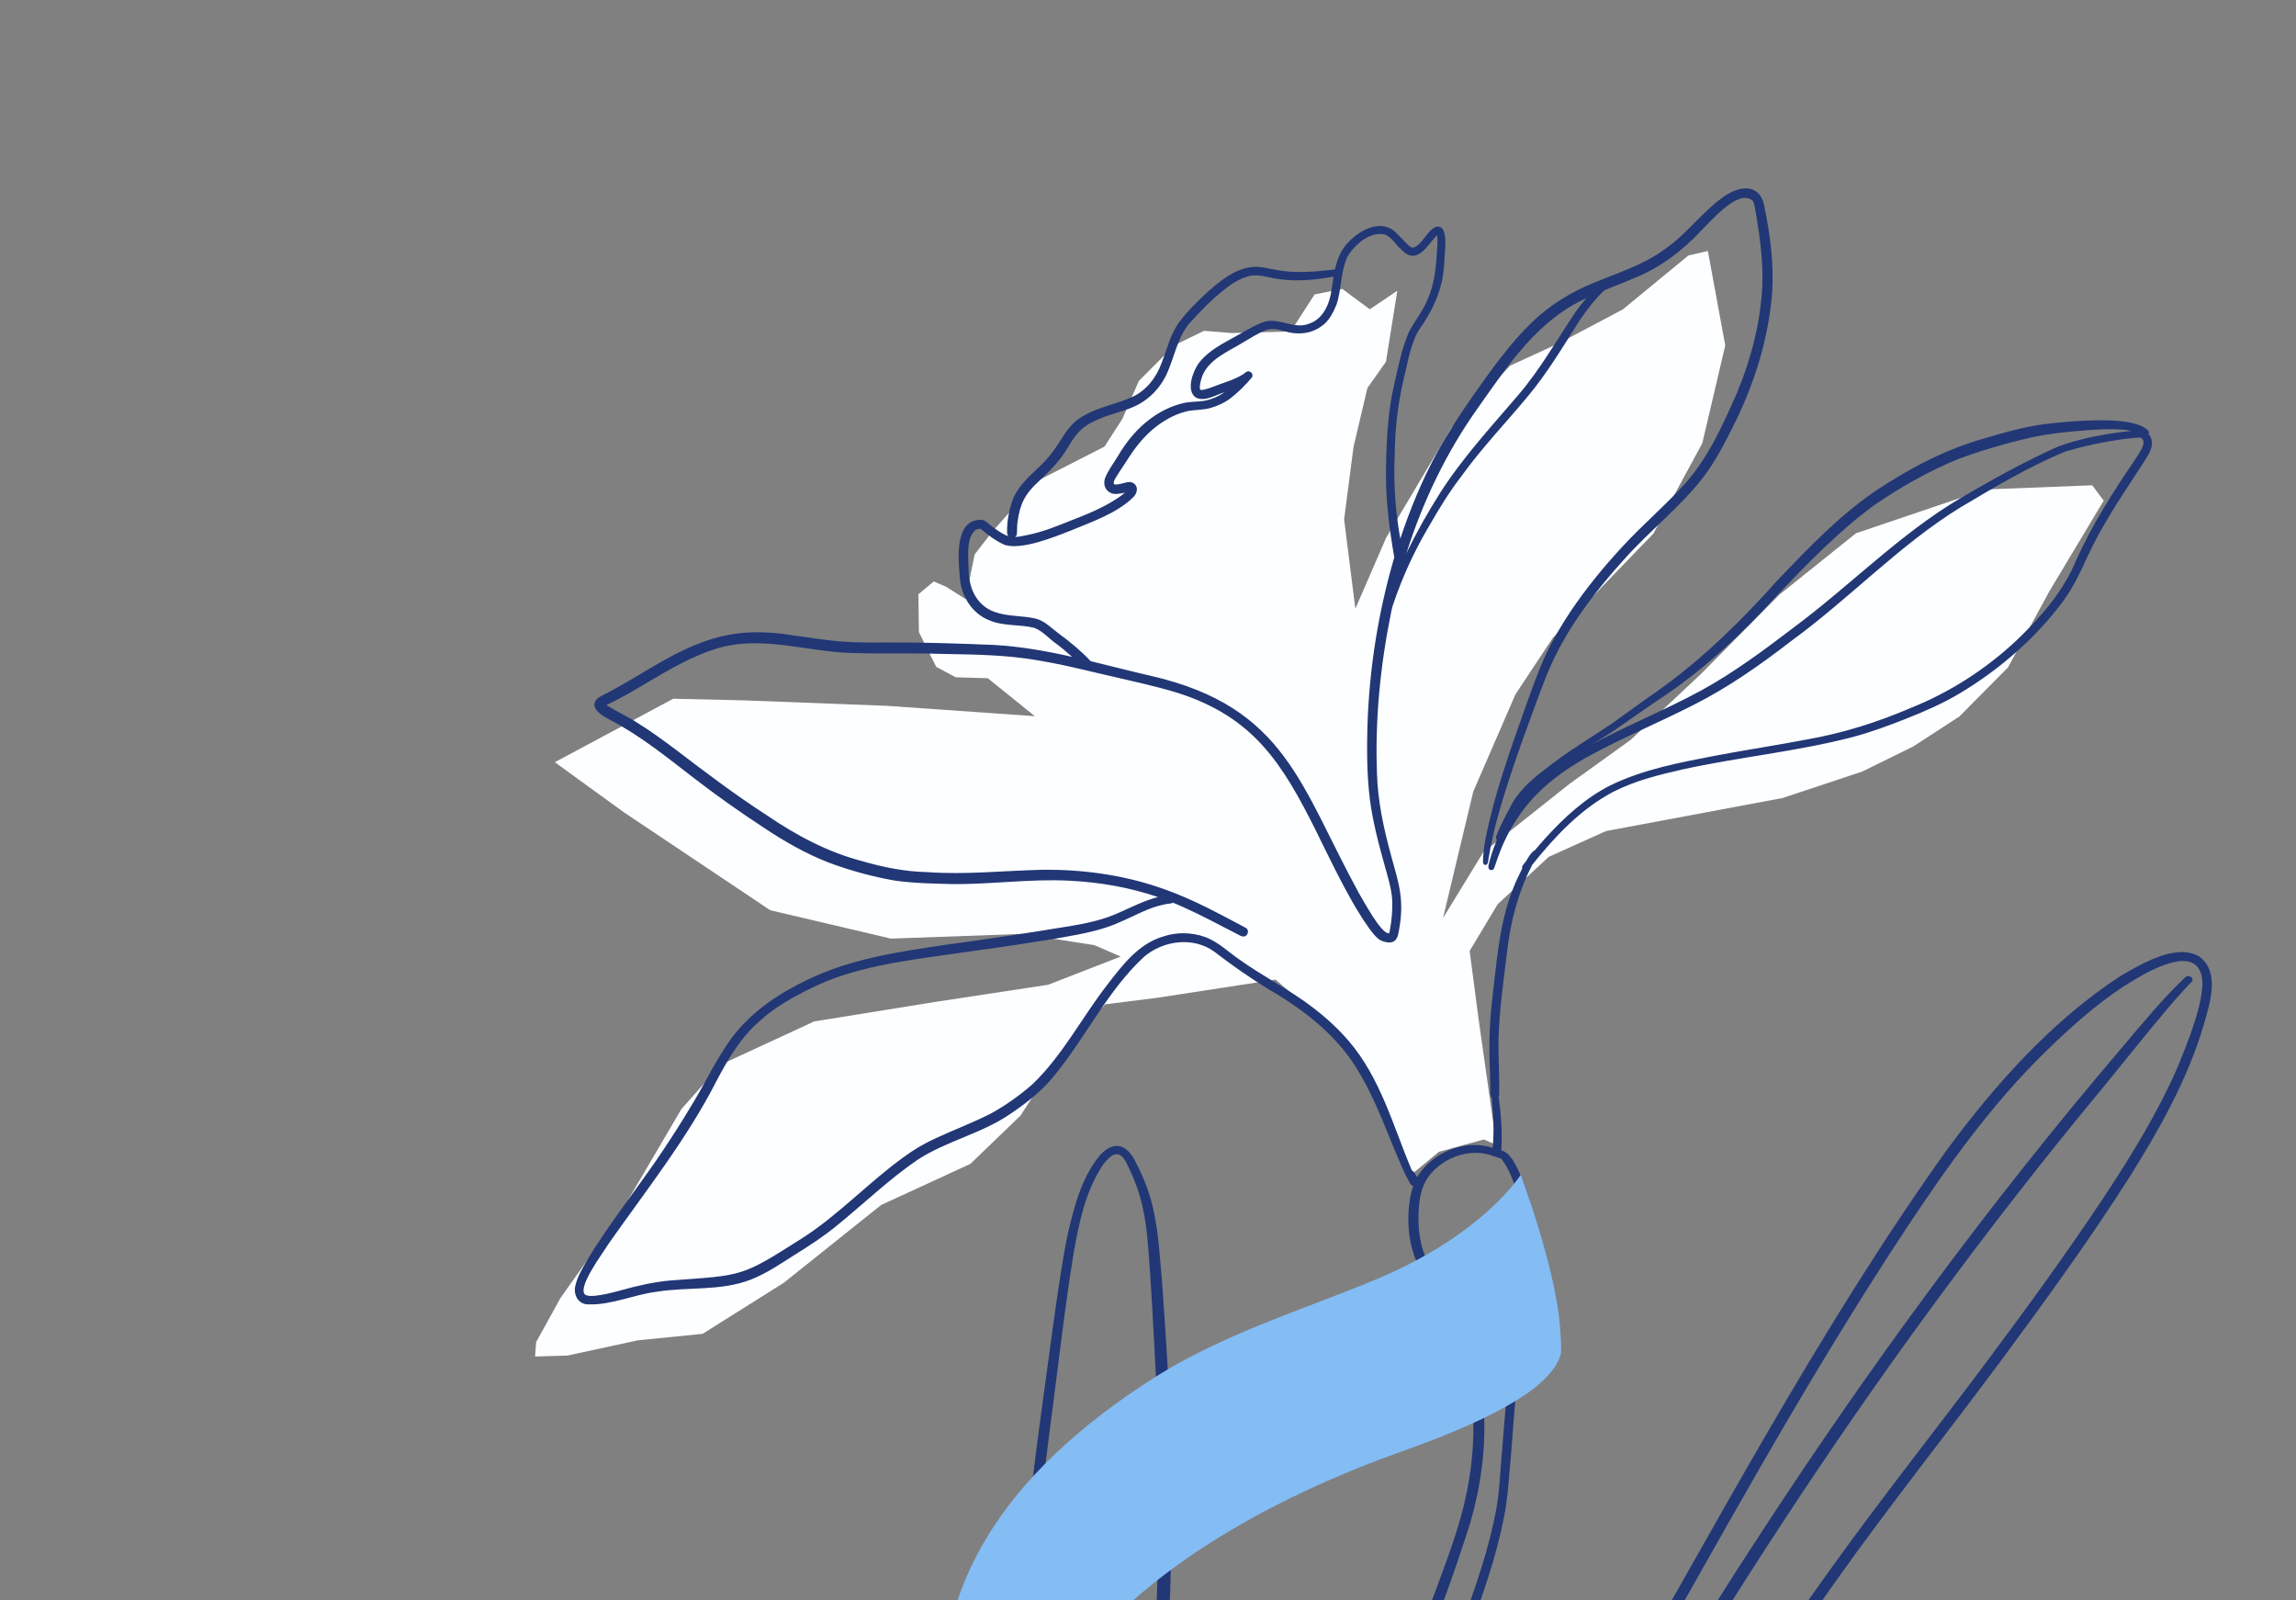 <?xml version="1.0" encoding="UTF-8"?> <svg xmlns="http://www.w3.org/2000/svg" width="607" height="423" viewBox="0 0 607 423" fill="none"><rect x="0" y="0" width="607" height="423" fill="#808080" stroke="none"/><g clip-path="url(#clip0_228_165)"><g clip-path="url(#clip1_228_165)"><g clip-path="url(#clip2_228_165)"><path d="M380.413 304.476L373.195 310.435L366.345 294.596L356.72 275.665L337.207 258.962L305.962 263.758L292.172 265.492L281.374 276.932L269.803 294.897L256.54 307.669L232.955 318.533L207.217 339.099L185.747 352.598L168.712 354.297L149.973 358.344L141.458 358.594L141.744 354.772L148.162 343.147L163.677 321.232L180.13 293.205L190.557 281.433L215.241 270.016L247.521 264.812L277.09 260.319L296.28 252.865L289.35 249.857L270.23 246.877L235.55 248.123L203.638 240.621L164.951 214.738L146.683 201.491L177.982 184.711L196.33 185.126L234.468 186.582L273.593 189.323L261.137 179.286L252.666 179.04L247.513 176.289L242.927 167.093L242.807 157.091L246.852 153.7L250.172 155.141L255.282 158.388L257.671 146.559L262.348 140.526L269.057 132.973L274.374 127.046L292 118.056L296.745 110.68L301.068 100.719L310.493 91.257L318.321 87.45L325.613 88.041L341.237 87.617L347.543 77.83L354.864 76.376L362.134 81.761L369.409 76.856L366.41 95.625L361.501 102.587L357.834 118.151L355.349 137.315L358.32 160.906L366.465 142.14L383.645 113.227L399.239 96.664L412.099 90.751L429.022 81.799L446.362 67.538L451.513 66.342L456.11 91.325L450.04 117.168L437.099 141.058L410.606 168.502L400.639 183.562L389.487 209.258L381.502 242.675L392.12 225.325L414.892 207.246L431.104 195.583L449.616 178.228L470.396 157.225L490.659 140.973L524.849 129.393L553.122 128.282L556.161 132.346L541.877 156.168L530.853 176.43L518.023 189.389L505.837 197.31L492.313 203.964L471.266 210.955L424.588 219.688L409.452 226.5L395.963 239.002L388.529 251.386L390.925 269.581L395.609 302.665L392.289 301.224L380.413 304.476Z" fill="#FDFEFF"></path><path d="M157.874 184.712C158.897 183.884 160.166 183.442 161.296 182.778C163.824 181.423 166.298 179.98 168.762 178.517C182.845 170.009 192.274 165.208 209.131 167.876C213.549 168.489 217.959 169.212 222.405 169.589C226.398 169.879 230.395 169.88 234.394 169.836C243.897 169.783 253.402 170.101 262.897 170.493C269.844 170.889 276.666 172.118 283.434 173.637C282.069 172.405 280.66 171.217 279.185 170.118C277.231 168.767 275.655 166.771 273.381 165.954C269.492 164.997 265.292 165.59 261.54 163.976C256.932 162.175 254.074 157.483 253.756 152.658C253.363 147.783 252.235 137.325 259.415 137.404C260.7 137.494 261.467 138.702 262.493 139.344C264.3 140.631 265.415 141.378 266.551 141.725C266.295 141.352 266.207 140.86 266.254 140.385C266.219 137.75 266.731 135.123 267.551 132.627C268.804 128.786 271.973 126.09 274.788 123.367C276.796 121.504 278.509 119.371 279.962 117.051C281.466 114.659 282.995 112.154 285.414 110.578C289.606 107.715 294.745 107.004 299.305 104.958C303.055 103.235 305.72 99.803 307.087 95.966C308.503 92.395 309.367 88.546 311.611 85.361C313.907 82.246 316.697 79.51 319.557 76.914C322.857 74.052 326.555 71.051 331.055 70.577C333.427 70.314 335.726 71.131 338.048 71.465C342.546 72.24 347.138 71.87 351.644 71.371C352.042 71.368 352.503 71.253 352.938 71.231C353.564 68.433 354.578 65.773 356.752 63.754C359.518 60.892 364.382 58.278 368.149 60.724C369.406 61.717 370.45 62.954 371.588 64.079C372.121 64.577 372.624 65.228 373.347 65.453C376.091 65.534 378.242 58.146 381.214 60.304C382.755 62.175 381.874 67.147 381.815 69.626C381.461 76.493 378.882 81.945 374.973 87.461C372.775 91.337 372.197 95.903 371.098 100.17C369.583 106.564 368.831 113.089 368.734 119.656C368.398 126.697 368.784 133.743 369.909 140.701C369.983 141.279 370.115 141.845 370.199 142.42C372.833 134.466 376.049 126.707 380.074 119.358C382.995 114.097 386.306 109.068 389.752 104.143C394.481 97.479 399.242 90.743 405.147 85.054C409.838 80.571 415.448 77.115 421.468 74.725C427.74 72.104 434.366 70.076 439.908 66.019C445.634 62.193 449.666 56.399 455.206 52.356C459.979 48.732 465.718 48.308 466.602 55.395C468.034 62.423 468.917 69.6 468.547 76.781C467.675 89.195 463.886 101.275 458.353 112.381C456.056 116.991 453.695 121.609 450.605 125.749C444.399 133.977 436.088 140.274 429.285 147.974C422.512 155.474 416.206 163.527 411.598 172.56C409.37 176.907 407.703 181.517 406.011 186.09C403.948 191.704 401.864 197.312 399.973 202.988C397.37 210.81 394.852 218.717 393.553 226.874C393.43 227.521 393.472 228.852 392.491 228.618C392.084 228.456 392.062 227.988 392.072 227.616C392.115 225.756 392.336 223.902 392.666 222.075C394.972 210.177 399.12 198.73 403.137 187.327C404.932 182.402 406.617 177.43 408.847 172.681C410.712 168.773 412.934 165.048 415.336 161.451C419.388 155.443 423.99 149.824 428.918 144.514C434.289 138.663 440.395 133.532 445.687 127.612C451.734 120.724 455.535 112.215 459.192 103.898C462.875 95.051 465.36 85.596 465.885 76.01C466.206 69.51 465.325 63.031 464.265 56.634C464.15 55.967 464.028 55.299 463.885 54.636C463.735 53.988 463.675 53.223 463.07 52.827C459.308 50.282 452.734 58.005 449.8 60.9C444.796 66.292 438.813 70.835 431.939 73.553C429.393 74.661 426.793 75.648 424.219 76.694C421.587 79.091 419.446 82.011 417.447 84.943C413.205 91.655 409.129 98.508 404.031 104.63C398.16 111.729 391.751 118.382 386.364 125.879C383.197 129.99 380.465 134.415 377.9 138.923C374.947 143.887 372.386 149.069 370.264 154.442C369.494 156.383 368.768 158.35 368.119 160.339C368.026 160.776 367.908 161.209 367.818 161.647C364.945 175.682 363.499 190.035 364.03 204.368C364.231 211.665 365.766 218.835 367.685 225.854C369.721 233.366 371.312 237.469 369.928 245.507C369.658 246.829 369.589 248.529 368.089 249.027C367.046 249.332 365.882 248.986 364.921 248.547C363.697 247.788 362.843 246.569 361.986 245.432C360.77 243.734 359.635 241.977 358.568 240.185C354.64 233.501 351.292 226.508 347.88 219.554C338.978 201.755 331.412 189.612 311.506 183.213C305.143 181.234 298.605 179.92 292.129 178.376C291.224 178.165 290.32 177.95 289.415 177.738C288.791 177.591 288.17 177.447 287.547 177.299C283.234 176.288 278.909 175.308 274.539 174.585C266.043 173.071 257.401 173.021 248.799 172.857C240.774 172.565 232.738 172.894 224.716 172.6C213.254 172.185 201.715 168.105 190.323 171.197C181.738 173.643 174.258 178.698 166.591 183.102C164.575 184.238 162.535 185.325 160.451 186.331C160.262 186.377 160.275 186.438 160.486 186.515C163.181 188.187 166.112 189.462 168.751 191.234C172.133 193.33 175.341 195.691 178.526 198.07C186.427 204.105 194.361 210.111 202.718 215.512C210.48 220.801 218.864 225.3 228.005 227.661C233.583 229.284 239.304 230.417 245.125 230.542C255.136 231.261 265.133 230.199 275.138 229.933C285.651 229.766 296.267 231.159 306.249 234.518C312.177 236.495 317.823 239.182 323.343 242.093C325.388 243.193 327.474 244.24 329.5 245.369C330.401 246.11 329.787 247.636 328.631 247.579C327.94 247.484 327.368 247.019 326.742 246.742C322.165 244.382 317.623 241.948 312.926 239.834C311.997 239.406 311.052 239.014 310.107 238.628C309.467 238.97 308.425 238.884 307.733 239.11C305.765 239.504 303.874 240.195 302.049 241.024C298.883 242.453 295.787 244.056 292.481 245.163C287.48 246.778 282.25 247.557 277.08 248.445C265.804 250.311 254.463 251.743 243.157 253.402C236.181 254.478 229.213 255.695 222.501 257.937C219.094 259.017 215.821 260.485 212.645 262.115C208.527 264.24 204.478 266.595 201.037 269.729C195.953 274.067 192.521 279.841 189.455 285.695C181.564 301.165 170.726 314.778 160.787 328.934C159.358 331.309 153.067 339.613 154.479 341.985C155.333 343.523 162.051 341.671 164.402 341.025C168.617 339.849 172.896 338.884 177.261 338.488C196.622 337.075 195.751 337.699 212.317 327.165C221.827 321.01 229.604 312.623 238.758 305.992C241.482 303.966 244.404 302.226 247.502 300.834C252.346 298.6 257.362 296.732 262.102 294.286C265.944 292.162 269.541 289.579 272.861 286.712C280.921 279.039 286.038 268.911 292.831 260.193C296.77 255.09 301.019 249.492 307.466 247.58C311.03 246.36 314.997 246.425 318.543 247.679C322.122 248.957 324.823 251.761 327.93 253.835C333.346 257.685 339.247 260.777 344.689 264.58C349.036 267.646 353.099 271.134 356.56 275.179C364.984 284.972 368.307 297.674 373.231 309.369C373.865 309.613 374.098 310.407 374.504 310.917C374.57 311.005 374.619 311.105 374.682 311.192C374.797 310.991 374.869 310.775 374.997 310.58C379.15 304.405 387.548 301.093 394.635 303.428C394.885 300.39 394.939 297.335 394.699 294.296C394.604 292.936 394.491 291.578 394.378 290.217C393.914 289.745 393.993 288.88 393.996 288.211C393.988 286.557 393.944 284.903 393.906 283.25C393.62 277.046 393.726 270.831 394.453 264.657C395.667 254.606 396.28 244.261 400.064 234.77C400.757 232.983 401.581 231.251 402.463 229.547C402.445 229.489 402.398 229.447 402.392 229.382C402.365 229.041 402.536 228.809 402.732 228.552C402.974 228.235 403.233 227.93 403.48 227.618C404.005 226.701 404.535 225.757 405.325 225.054C405.451 224.918 405.594 224.852 405.738 224.81C406.626 223.754 407.527 222.709 408.455 221.686C413.435 216.18 419.001 211.032 425.668 207.651C434.356 203.381 444.008 201.595 453.446 199.77C461.536 198.231 469.684 197.023 477.77 195.463C487.227 193.817 496.392 190.908 505.206 187.127C515.507 182.994 524.995 176.903 533.087 169.307C539.469 163.211 545.399 156.456 548.84 148.229C553.042 138.751 558.66 130.011 564.479 121.463C565.21 120.072 568.035 116.892 565.938 115.673C564.153 115.671 562.357 115.98 560.581 116.185C555.745 116.889 550.942 117.904 546.254 119.286C536.443 123.267 527.313 128.788 518.216 134.167C502.065 144.155 488.988 158.189 473.632 169.389C465.436 175.709 456.946 181.716 447.676 186.373C439.372 190.603 430.776 194.244 422.514 198.559C414.251 202.815 406.369 208.3 401.227 216.199C399.014 219.42 397.313 222.974 396.003 226.652C395.654 227.572 395.368 228.515 395.029 229.438C394.871 229.866 394.501 230.09 394.05 229.998C392.864 229.614 393.913 227.616 394.135 226.468C394.579 224.948 395.119 223.457 395.732 221.997C395.639 221.9 395.557 221.79 395.52 221.65C395.418 221.291 395.595 220.955 395.719 220.626C395.899 220.157 396.092 219.692 396.298 219.232C397.18 217.312 398.143 215.425 399.153 213.571C401.229 209.302 404.788 206.11 408.541 203.322C414.135 198.834 420.314 195.208 426.236 191.21C429.341 188.979 432.437 186.737 435.54 184.509C448.415 175.846 459.604 164.951 469.906 153.407C478.107 144.855 486.357 136.16 496.231 129.508C505.136 123.636 514.675 118.615 524.995 115.78C528.827 114.631 532.683 113.545 536.607 112.758C541.34 111.862 546.158 111.469 550.964 111.218C555.124 111.025 565.333 110.644 568.065 114.021C568.14 114.301 568.081 114.519 567.956 114.685C568.012 114.743 568.073 114.781 568.127 114.846C570.39 117.854 567.22 121.177 565.71 123.81C564.004 126.393 562.293 128.968 560.629 131.578C557.471 136.509 554.479 141.563 551.999 146.872C550.126 150.963 548.229 155.074 545.575 158.733C538.222 168.667 528.669 176.971 518.076 183.3C513.647 185.939 508.912 188.018 504.123 189.915C499.363 191.783 494.567 193.593 489.615 194.884C474.867 198.698 459.63 200.135 444.766 203.409C438.547 204.821 432.268 206.382 426.557 209.286C417.947 213.8 411.147 221.045 405.114 228.566C401.315 235.88 399.229 244.005 398.362 252.186C397.423 259.814 396.323 267.451 396.153 275.144C396.121 278.897 396.332 282.644 396.351 286.398C396.363 287.187 396.354 287.976 396.345 288.766C396.401 289.159 396.331 289.529 396.188 289.845C396.822 294.582 397.212 299.359 396.891 304.112C397.176 304.153 397.462 304.264 397.69 304.416C398.898 305.084 399.753 306.25 400.408 307.437C401.743 309.81 402.776 312.346 403.626 314.93C405.322 320.004 406.376 325.299 406.538 330.651C406.743 336.161 406.477 341.709 405.22 347.089C404.172 352.529 402.379 357.8 401.447 363.266C400.223 371.55 399.981 379.954 399.127 388.284C398.791 392.557 398.475 396.843 397.612 401.047C395.496 411.884 391.789 422.344 387.867 432.639C382.72 444.812 376.926 456.705 372.446 469.153C358.267 506.908 346.981 545.694 331.869 583.103C322.306 607.121 312.188 630.914 302.76 654.983C298.381 666.268 294.148 677.614 290.693 689.223C287.195 700.164 283.778 711.211 279.28 721.793C284.834 712.362 290.572 703.033 295.858 693.45C319.898 651.289 340.494 607.299 363.055 564.353C372.807 545.79 382.292 527.083 392.35 508.681C402.698 489.955 413.936 471.745 424.737 453.284C453.812 402.94 480.924 351.233 514.785 303.85C527.659 286.488 542.362 269.937 560.558 258.028C565.994 254.898 575.383 249.16 581.493 252.905C587.108 257.148 584.118 265.527 582.511 271.246C578.262 285.445 570.943 298.446 563.123 310.952C552.506 327.6 540.915 343.599 529.177 359.467C514.716 378.965 499.558 397.943 485.5 417.742C465.577 445.706 446.852 474.502 428.332 503.409C419.186 517.818 410.237 532.349 401.478 546.997C363.544 611.107 325.324 675.049 286.972 738.912C285.032 742.16 283.024 745.371 281.033 748.592L279.208 747.904C279.38 747.615 279.549 747.327 279.721 747.037C301.625 709.207 324.088 671.704 346.522 634.184C381.318 576.145 414.615 517.166 452.356 460.953C462.921 444.928 473.673 429.022 484.908 413.453C498 395.254 511.98 377.722 525.379 359.752C535.987 345.554 546.42 331.212 556.23 316.449C563.396 305.586 570.259 294.447 575.521 282.521C577.805 276.927 583.871 262.659 581.856 257.267C579.247 249.489 566.064 257.831 561.37 260.799C553.923 265.68 547.29 271.684 540.912 277.871C526.609 291.828 514.924 308.164 503.93 324.784C477.213 365.235 454.061 407.869 430.188 450.018C420.952 466.015 411.204 481.711 401.913 497.678C395.313 509.058 389.089 520.651 383.033 532.325C369.032 559.348 354.737 586.221 340.882 613.319C337.527 619.974 334.138 626.614 330.73 633.247C350.904 598.092 369.864 562.253 390.531 527.38C403.223 505.675 416.746 484.476 429.748 462.96C440.701 444.598 451.796 426.319 463.488 408.418C493.162 362.651 525.457 318.583 560.865 277.078C566.283 270.673 571.599 264.155 577.69 258.371C578.267 257.723 579.564 258.034 579.657 258.928C579.673 259.237 579.49 259.451 579.292 259.667C578.757 260.241 578.203 260.804 577.664 261.373C576.214 262.929 574.824 264.538 573.439 266.151C567.443 273.23 561.696 280.511 555.81 287.682C525.121 324.7 496.687 363.528 470.41 403.793C448.666 436.921 428.787 471.214 407.521 504.645C386.249 538.906 366.668 574.178 347.168 609.467C333.069 634.876 318.208 659.854 303.581 684.959C298.003 694.495 292.615 704.145 287.565 713.97C283.789 721.239 280.023 728.512 276.282 735.8C276.1 736.293 275.704 736.882 275.092 736.745C274.736 736.653 274.44 736.401 274.356 736.026C274.236 735.507 274.612 735.051 274.84 734.614C275.367 733.581 275.898 732.553 276.426 731.518C277.243 729.834 278.094 728.173 278.926 726.498C278.703 726.858 278.491 727.223 278.268 727.583C276.104 731.186 273.894 734.774 272.054 738.559C271.811 739.029 271.272 739.273 270.771 739.049C270.675 739.007 270.602 738.931 270.526 738.861C269.606 740.436 268.68 742.009 267.796 743.607L265.723 742.827C266.262 741.853 266.78 740.867 267.335 739.902C271.241 733.295 275.124 726.634 277.853 719.433C285.917 699.028 291.177 677.658 299.433 657.319C314.692 617.557 332.279 578.681 345.887 538.288C355.301 509.983 364.79 481.67 375.855 453.959C379.265 445.859 383.124 437.946 386.308 429.745C390.092 419.633 393.683 409.36 395.617 398.707C396.384 394.458 396.551 390.131 396.911 385.834C397.437 379.564 397.906 373.287 398.476 367.018C399.229 359.109 401.996 351.593 403.284 343.777C404.107 339.27 404.076 334.646 403.896 330.083C403.707 325.162 402.686 320.306 401.215 315.614C400.138 312.455 399.094 309.116 397.014 306.459C396.951 306.369 396.852 306.29 396.767 306.206C396.749 306.206 396.734 306.197 396.716 306.197L396.716 306.205C396.58 306.19 396.446 306.158 396.308 306.115L396.303 306.113C395.385 305.8 394.479 305.456 393.539 305.199C388.092 303.748 381.951 305.988 378.318 310.212C377.264 311.377 376.557 312.729 376.06 314.169C375.992 314.366 375.921 314.562 375.861 314.761C375.766 315.086 375.684 315.415 375.607 315.747C375.565 315.929 375.518 316.11 375.479 316.293C375.057 318.428 374.987 320.672 375.001 322.795C375.086 327.809 376.363 332.953 379.541 336.922C380.6 338.224 381.839 339.36 383.08 340.482C386.454 343.356 388.038 347.596 389.159 351.765C391.168 358.672 391.98 365.839 392.305 373.007C392.874 382.981 391.449 393.003 388.688 402.585C381.313 425.945 371.87 448.606 363.436 471.599C352.86 499.406 343.047 527.543 330.81 554.683C318.522 582.342 305.538 609.711 294.538 637.921C290.396 648.634 286.394 659.4 282.043 670.029C276.69 682.446 270.799 694.63 264.735 706.714C261.57 712.912 258.101 718.951 254.464 724.885C254.458 724.895 254.45 724.907 254.446 724.917C252.945 728.863 251.379 732.784 249.669 736.647C249.652 736.686 249.634 736.724 249.617 736.763L247.86 736.101C248.078 735.577 248.307 735.056 248.515 734.528C249.34 732.511 250.076 730.461 250.852 728.426C250.665 728.163 250.584 727.829 250.724 727.528C251.201 726.684 251.682 725.838 252.164 724.995C253.741 720.673 255.235 716.322 256.579 711.922C264.041 687.846 269.338 663.162 275.024 638.624C281.791 608.322 286.625 577.644 292.544 547.176C297.309 522.844 301.404 498.347 303.102 473.587C304.445 451.396 305.858 429.196 306.267 406.966C306.647 390.34 306.136 373.706 305.248 357.105C304.836 349.388 304.423 341.671 303.875 333.963C303.504 329.03 303.208 324.066 302.103 319.233C301.309 315.43 299.935 311.774 298.225 308.292C296.021 303.027 293.658 305.356 291.736 307.702C287.015 314.633 285.281 323.115 283.836 331.25C282.675 338.473 281.669 345.716 280.732 352.973C278.372 372.192 275.575 391.37 273.843 410.661C272.672 425.424 272.083 440.235 270.951 455.004C268.044 489.468 265.026 523.947 260.409 558.23C256.239 587.146 249.062 615.506 243.653 644.196C238.964 667.377 234.282 690.611 227.105 713.175C225.715 717.688 224.277 722.185 222.836 726.682L220.537 725.816C224.374 712.811 228.359 699.843 231.534 686.657C236.558 665.29 240.514 643.69 244.797 622.168C249.332 600.281 254.266 578.454 257.39 556.309C261.844 522.851 264.839 489.216 267.759 455.595C269.044 439.764 269.646 423.882 271.093 408.067C273.151 387.608 276.159 367.248 278.903 346.873C279.912 339.91 280.9 332.931 282.319 326.036C284.03 318.764 286.006 311.058 290.923 305.243C294.974 300.984 298.351 303.109 300.312 307.351C302.514 311.487 304.148 315.913 305.083 320.505C306.317 326.408 306.638 332.454 307.183 338.449C307.715 345.442 308.16 352.435 308.577 359.439C310.331 386.697 309.974 414.037 308.486 441.302C307.676 456.454 307.198 471.631 305.671 486.734C303.518 510.837 298.695 534.588 294.178 558.332C290.442 577.865 286.983 597.451 283.09 616.955C276.644 646.852 269.651 676.679 260.985 706.019C260.163 708.625 259.32 711.224 258.449 713.815C259.022 712.763 259.618 711.724 260.166 710.66C266.453 697.958 272.351 685.059 278.033 672.075C284.673 656.131 290.227 639.753 296.851 623.803C307.746 597.524 319.775 571.741 331.195 545.693C345.145 513.087 356.642 479.497 369.645 446.51C373.221 437.331 376.681 428.109 380.129 418.881C383.061 410.877 386.108 402.856 387.77 394.47C389.424 386.481 389.923 378.296 389.237 370.167C388.899 364.148 388.044 358.165 386.387 352.364C385.357 348.328 383.823 344.285 380.459 341.613C374.242 336.575 371.98 328.306 372.372 320.559C372.504 318.197 372.827 315.775 373.614 313.528C373.597 313.5 373.58 313.473 373.562 313.448C373.145 313.4 372.884 313.034 372.702 312.68C371.889 311.266 371.203 309.785 370.542 308.293C366.784 299.773 363.831 290.826 358.933 282.859C353.498 273.789 344.94 267.113 335.929 261.822C330.746 258.718 325.81 255.24 321.019 251.566C315.469 247.524 307.45 248.604 302.402 252.974C292.849 261.836 287.191 273.928 279.029 283.954C275.773 288.157 271.553 291.445 267.177 294.407C259.634 299.63 250.36 301.546 242.679 306.522C235.11 311.678 228.502 318.07 221.414 323.839C217.848 326.794 213.959 329.315 210.029 331.751C206.321 334.111 202.649 336.615 198.543 338.243C190.578 341.373 181.807 340.119 173.504 341.488C167.485 342.258 161.762 344.976 155.624 344.816C152.838 344.884 151.456 342.159 152.147 339.726C152.711 337.335 154.032 335.207 155.241 333.095C156.728 330.622 158.307 328.198 159.939 325.819C164.927 318.472 170.384 311.452 175.311 304.06C177.924 300.143 180.465 296.178 182.87 292.129C186.693 285.899 189.717 279.145 194.222 273.352C199.352 266.969 206.282 262.419 213.618 258.934C224.837 253.501 237.327 251.651 249.543 249.825C260.765 248.302 271.968 246.622 283.141 244.775C287.579 244.035 292.001 243.057 296.099 241.144C299.395 239.688 302.639 238.021 306.145 237.146C298.559 234.548 290.571 233.177 282.558 232.805C272.21 232.278 261.887 233.836 251.539 233.699C246.516 233.571 241.465 233.483 236.484 232.77C230.539 231.714 224.681 230.118 219.026 227.998C212.952 225.633 207.288 222.365 201.875 218.756C195.59 214.648 189.454 210.311 183.508 205.727C176.323 200.205 169.261 194.411 161.174 190.239C159.224 189.22 155.562 187.087 157.874 184.712ZM341.988 74.105C340.026 74.059 338.076 73.821 336.153 73.442C333.896 72.911 331.532 72.42 329.28 73.257C326.877 74.064 324.812 75.617 322.868 77.206C320.085 79.468 317.576 82.048 315.162 84.695C311.633 88.24 310.762 93.287 308.927 97.753C307.221 102.134 303.827 105.835 299.455 107.637C296.704 108.835 293.739 109.436 290.968 110.582C286.633 112.301 284.718 114.085 282.42 118.123C280.351 121.687 277.469 124.604 274.47 127.385C270.986 130.56 269.628 133.267 269.015 137.956C268.825 139.076 268.929 140.22 268.812 141.336C268.744 141.589 268.579 141.786 268.387 141.945C269.304 141.911 270.374 141.726 271.873 141.38C275.759 140.582 279.443 139.086 283.108 137.607C287.275 135.999 291.437 134.317 295.191 131.866C295.926 131.413 296.626 130.895 297.284 130.335C297.531 130.125 297.382 130.225 297.258 130.26C296.744 130.397 296.214 130.482 295.681 130.518C293.152 130.972 291.348 128.914 292.128 126.46C292.944 124.317 294.415 122.466 295.578 120.501C297.854 116.682 300.683 113.18 304.314 110.565C306.833 108.724 309.692 107.311 312.735 106.591C314.582 106.119 316.505 106.26 318.372 105.951C320.284 105.587 322.148 104.815 323.727 103.676C321.43 104.385 318.439 106.349 316.094 105.046C313.474 103.233 315.41 97.978 316.987 95.919C319.51 92.647 323.283 90.81 326.809 88.84C328.722 87.761 330.614 86.63 332.62 85.721C337.557 82.977 341.621 87.504 346.278 85.495C349.913 84.185 351.55 80.188 352.019 76.621C352.197 75.477 352.36 74.304 352.56 73.133C349.072 73.76 345.532 74.166 341.988 74.105ZM380.654 130.411C386.599 121.091 394.101 112.946 401.264 104.577C407.142 97.757 411.542 89.882 416.552 82.447C416.886 81.933 418.024 80.419 419.415 78.798C418.347 79.306 417.281 79.824 416.25 80.409C405.147 86.633 397.971 97.58 390.791 107.732C382.42 119.469 376.135 132.571 371.807 146.299C374.412 140.826 377.427 135.538 380.654 130.411ZM304.368 178.684C339.983 186.923 343.761 207.811 359.302 236.187C360.513 238.154 365.066 246.784 367.124 246.709C367.226 246.772 367.273 246.75 367.267 246.64C367.32 246.435 367.372 246.232 367.417 246.027C367.92 243.469 368.138 240.848 368.076 238.245C367.943 234.946 366.877 231.796 366.026 228.632C364.946 224.715 363.862 220.79 363.078 216.802C361.599 209.764 361.349 202.541 361.445 195.37C361.628 179.364 363.971 163.363 368.423 147.989C368.483 147.783 368.558 147.583 368.619 147.375C367.146 138.988 366.124 130.489 366.462 121.965C366.617 115.213 367.023 108.441 368.544 101.84C369.615 97.107 370.554 92.275 372.457 87.796C374.014 84.824 376.196 82.204 377.449 79.06C379.019 75.552 379.555 71.712 379.79 67.906C379.906 65.994 380.193 64.052 379.91 62.146C377.349 64.842 374.601 70.273 370.575 66.076C369.066 64.772 368.03 62.793 366.157 61.986C362.297 61.097 358.376 64.459 356.395 67.542C354.349 71.558 354.761 76.301 353.337 80.513C352.423 82.71 351.301 85.02 349.221 86.326C346.446 88.327 342.853 88.571 339.652 87.565C338.116 87.067 336.383 86.724 334.801 87.209C332.633 88.048 330.673 89.343 328.667 90.5C324.587 93.033 319.183 95.056 317.63 100.041C317.39 100.846 317.192 101.675 317.194 102.517C317.198 102.657 317.2 102.898 317.334 102.996C317.554 103.163 317.962 103.067 318.197 103.018C318.95 102.869 319.683 102.622 320.402 102.361C323.109 101.266 325.987 100.56 328.499 99.026C328.871 98.844 329.154 98.531 329.49 98.3C330.362 97.763 331.459 98.756 331.043 99.671C329.358 101.73 327.399 103.654 325.295 105.309C323.735 106.463 321.943 107.299 320.076 107.83C318.177 108.4 316.174 108.28 314.237 108.623C311.223 109.235 308.422 110.707 305.969 112.533C302.522 115.083 299.922 118.512 297.673 122.116C296.741 123.539 295.769 124.939 294.892 126.399C294.653 126.834 294.351 127.351 294.481 127.866C294.518 127.96 294.588 128.044 294.69 128.068C296.109 128.193 297.436 127.387 298.832 127.42C300.936 127.822 300.993 130.038 299.667 131.383C295.177 135.755 288.844 137.86 283.155 140.226C278.766 141.952 270.133 145.467 265.617 144.046C263.336 143.031 261.29 141.51 259.393 139.897C259.251 139.772 259.306 139.777 259.188 139.772C258.77 139.828 258.282 139.905 257.904 140.078C257.711 140.225 257.547 140.452 257.396 140.638C255.35 142.898 256.05 148.215 256.103 151.145C256.248 155.833 258.391 160.175 263.02 161.791C266.461 163.021 270.201 162.697 273.725 163.507C276.184 164.084 277.923 166.027 279.891 167.468C282.907 169.661 285.782 172.065 288.349 174.779C293.696 176.074 299.023 177.461 304.368 178.684ZM552.852 113.653C547.672 114.012 542.485 114.509 537.391 115.555C530.759 117.058 524.188 118.942 517.808 121.308C509.913 124.515 502.433 128.789 495.408 133.6C485.909 140.588 477.669 149.122 469.579 157.665C460.796 167.271 451.23 176.288 440.465 183.649C435.902 186.651 431.481 189.858 426.975 192.942C424.96 194.33 422.841 195.553 420.752 196.827C425.406 194.294 430.237 192.053 434.921 189.846C439.927 187.494 444.94 185.147 449.798 182.499C458.334 177.821 466.16 172.008 473.884 166.121C488.92 155.004 502.041 141.338 518.184 131.747C526.657 126.805 535.253 121.984 544.222 117.998C550.255 115.798 556.664 114.68 563.031 113.96C563.183 113.948 563.336 113.931 563.49 113.914C563.357 113.885 563.227 113.839 563.094 113.816C559.711 113.272 556.26 113.456 552.852 113.653Z" fill="#213776"></path></g><path d="M271.675 522.159C269.941 512.233 253.801 469.274 292.708 429.554C314.56 407.248 345.847 392.475 370.412 383.756C396.624 374.457 410.493 366.112 412.667 357.831C412.667 357.831 412.937 356.636 412.374 350.122C411.024 334.506 402.048 310.527 402.048 310.527C402.048 310.527 392.975 325.191 366.872 336.868C349.984 344.418 324.957 351.625 305.459 363.987C264.307 390.059 246.607 420.393 249.427 455.149C249.427 455.149 261.031 499.883 271.675 522.159Z" fill="#84BCF4"></path></g></g><defs><clipPath id="clip0_228_165"><rect width="607" height="423" rx="60" fill="white"></rect></clipPath><clipPath id="clip1_228_165"><rect width="613.338" height="556.262" fill="white" transform="translate(47.035 -75.16) rotate(-0.863)"></rect></clipPath><clipPath id="clip2_228_165"><rect width="708.358" height="641.906" fill="white" transform="matrix(-0.917 -0.398 -0.398 0.917 918.279 152.727)"></rect></clipPath></defs></svg> 